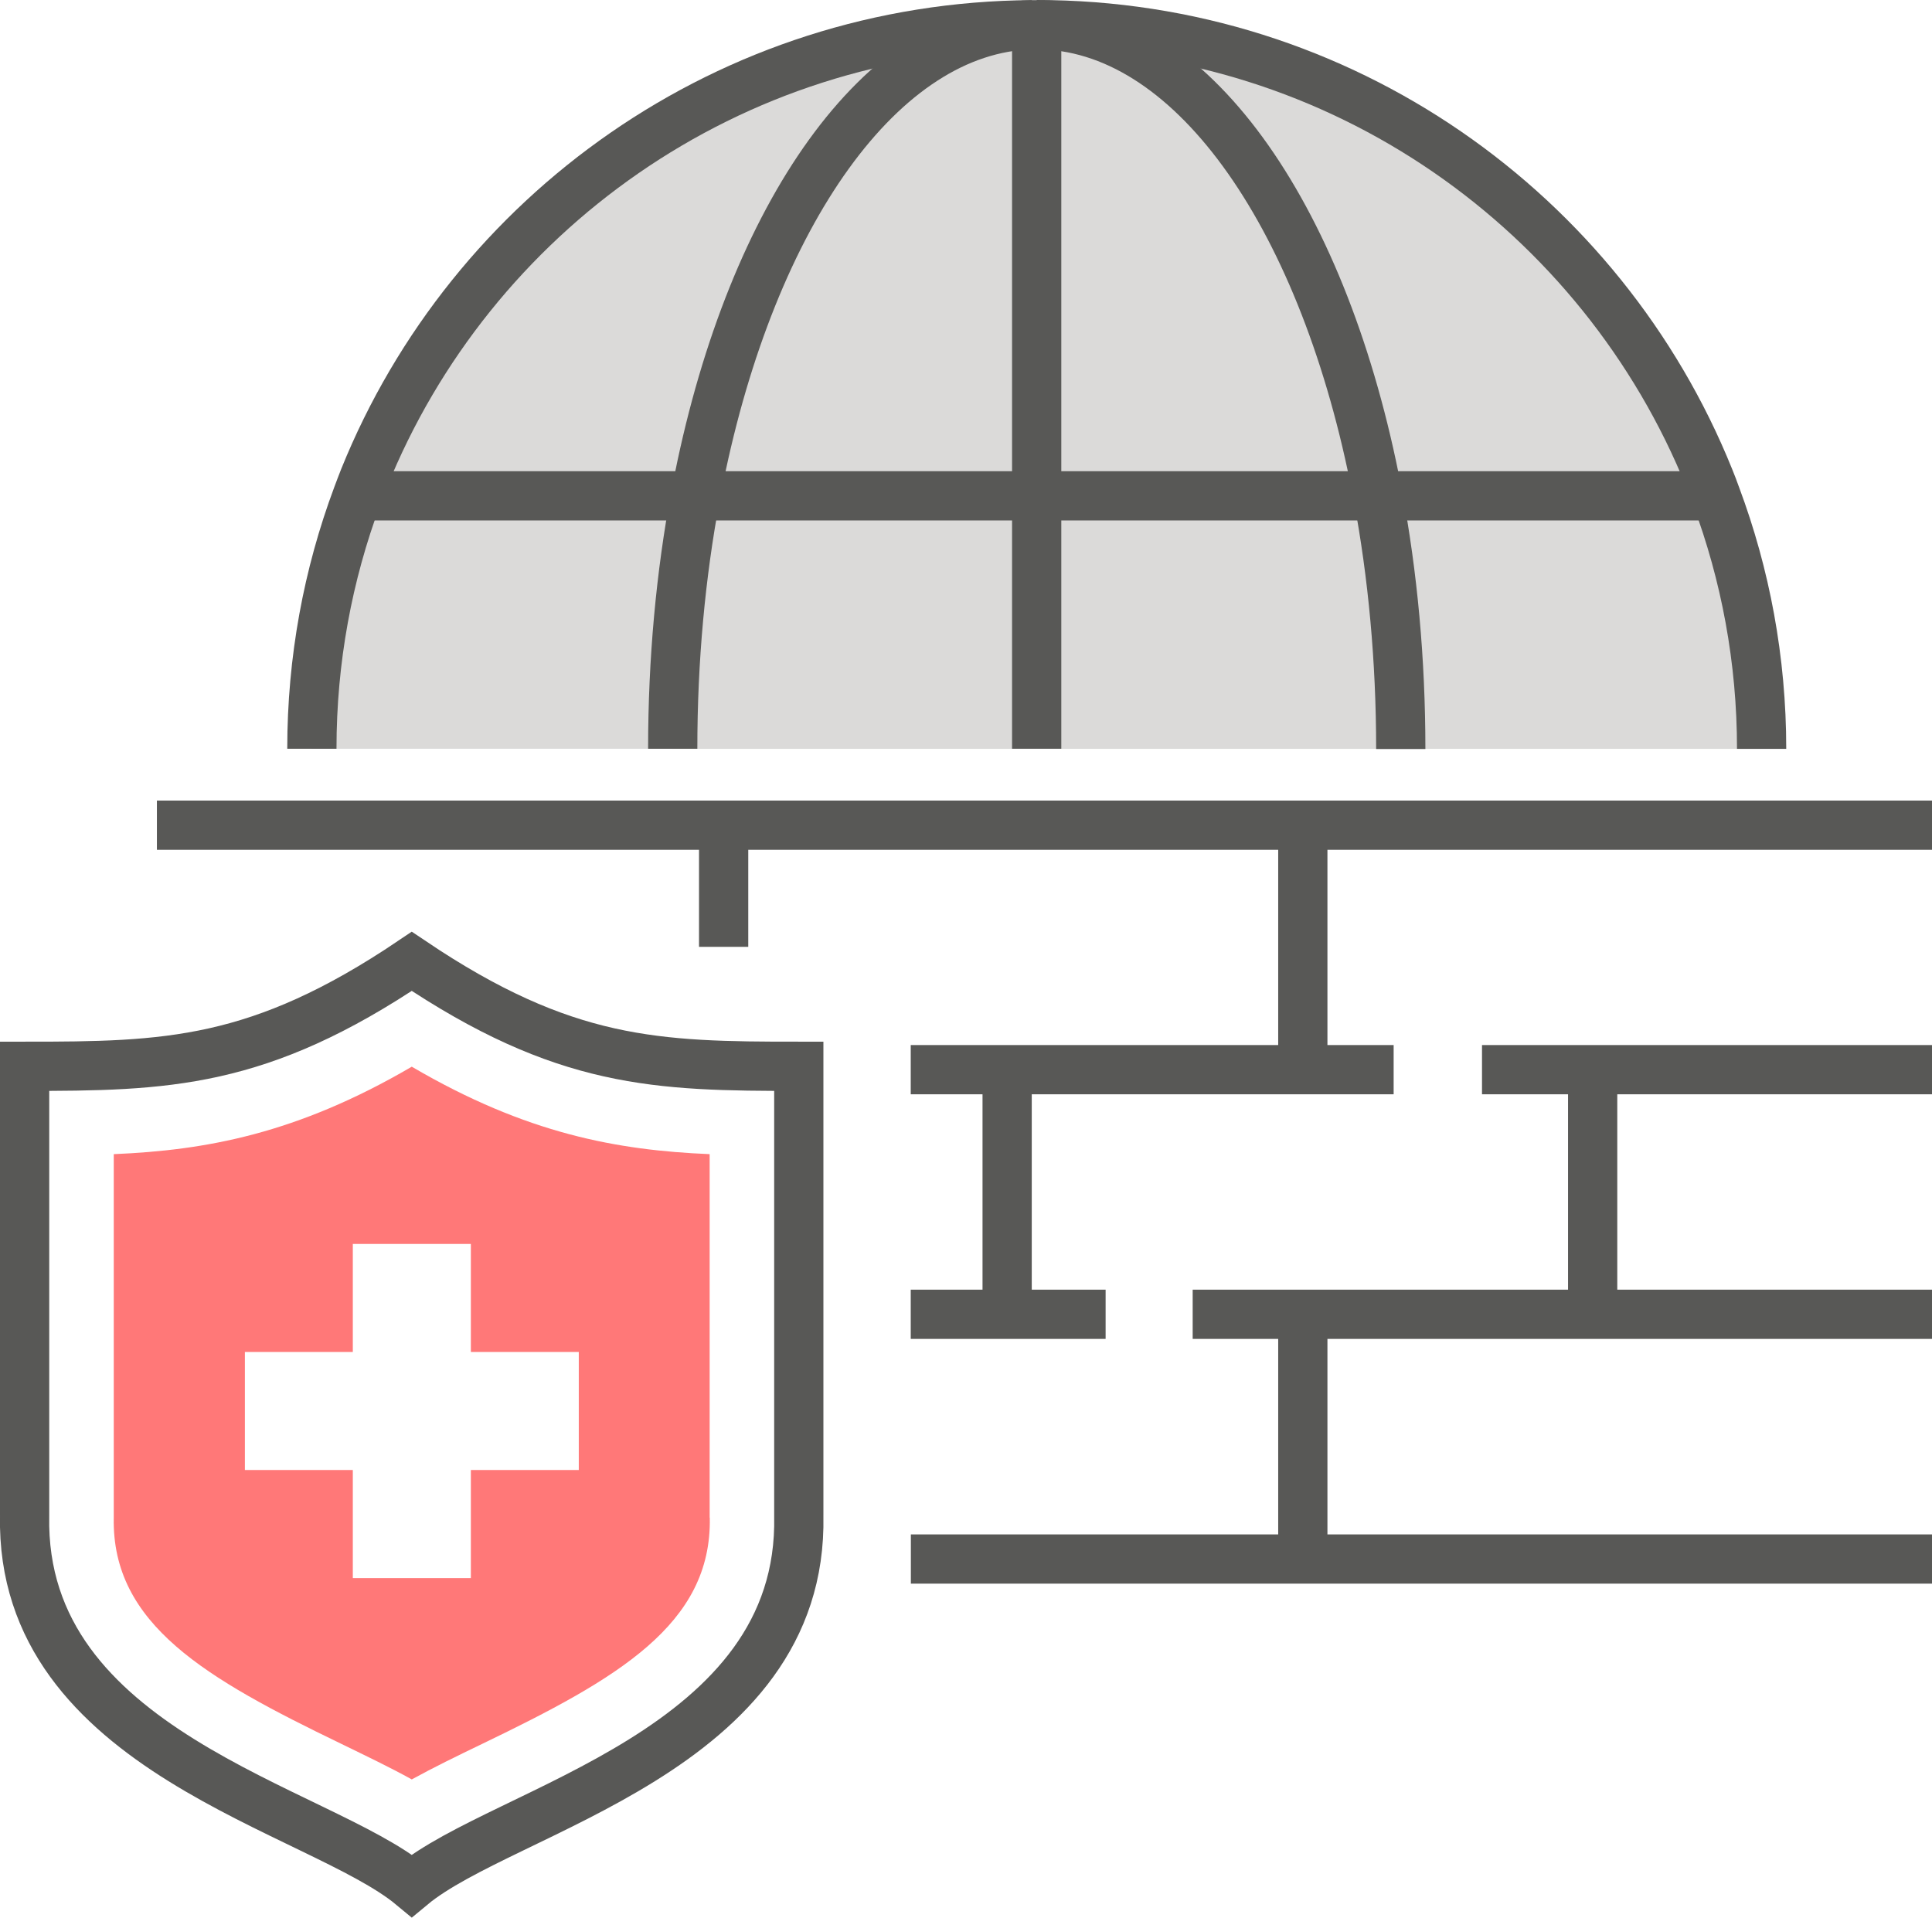 <?xml version="1.0" encoding="UTF-8"?>
<svg id="_レイヤー_2" data-name="レイヤー 2" xmlns="http://www.w3.org/2000/svg" viewBox="0 0 149.11 148.01">
  <defs>
    <style>
      .cls-1 {
        fill: #dbdad9;
      }

      .cls-2 {
        fill: #ff7878;
      }

      .cls-3 {
        fill: none;
        stroke: #585856;
        stroke-miterlimit: 10;
        stroke-width: 3.8px;
      }
    </style>
  </defs>
  <g id="_レイヤー_1-2" data-name="レイヤー 1">
    <g>
      <g>
        <path class="cls-1" d="M106.34,38.27c1.14,6.08,1.76,12.65,1.76,19.53h-28.09v-19.53h26.33Z"/>
        <path class="cls-1" d="M80.01,38.27v19.53h-28.09c0-6.87.62-13.45,1.76-19.53h26.33Z"/>
        <path class="cls-1" d="M24.07,57.79c0-6.87,1.24-13.45,3.51-19.53h26.1c-1.14,6.08-1.76,12.65-1.76,19.53h-27.85Z"/>
        <path class="cls-1" d="M27.58,38.27c.17-.45.34-.91.52-1.36C36.34,16.49,56.29,2.05,79.65,1.91c-11.65.3-21.58,14.69-25.7,35-.09.45-.18.9-.27,1.36h-26.1Z"/>
        <path class="cls-1" d="M79.65,1.91c.12,0,.24,0,.37,0h0v36.37h-26.33c.09-.45.17-.91.27-1.36C58.06,16.6,68,2.2,79.65,1.91Z"/>
        <path class="cls-1" d="M80.01,1.9c11.8,0,21.9,14.48,26.06,35.01.09.45.18.9.27,1.36h-26.33V1.91h0Z"/>
        <path class="cls-1" d="M80.01,1.9c23.51,0,43.63,14.48,51.91,35.01.18.45.36.9.52,1.36h-26.1c-.09-.45-.17-.91-.27-1.36C101.92,16.38,91.82,1.9,80.01,1.9Z"/>
        <path class="cls-1" d="M132.44,38.27c2.27,6.08,3.52,12.65,3.52,19.53h-27.86c0-6.87-.62-13.45-1.76-19.53h26.1Z"/>
        <path class="cls-2" d="M54.78,117.13c.17,8.26-7.16,12.45-17.53,17.45-1.97.95-3.8,1.84-5.47,2.76-1.66-.92-3.5-1.8-5.47-2.76-10.37-5.01-17.7-9.19-17.53-17.45v-28.05c7.09-.3,14.12-1.56,23-6.75,8.87,5.2,15.9,6.45,22.99,6.75v28.05ZM44.67,113.46v-9.11h-8.33v-8.34h-9.11v8.34h-8.33v9.11h8.33v8.34h9.11v-8.34h8.33Z"/>
      </g>
      <g>
        <polyline class="cls-3" points="149.11 63.69 100.55 63.69 99.59 63.69 55.85 63.69 33.22 63.69 30.35 63.69 12.11 63.69"/>
        <polyline class="cls-3" points="70.3 120.33 100.07 120.33 149.11 120.33"/>
        <polyline class="cls-3" points="85.33 101.44 78.21 101.44 77.73 101.44 70.29 101.44"/>
        <polyline class="cls-3" points="149.11 101.44 122.92 101.44 121.47 101.44 100.55 101.44 99.59 101.44 92.05 101.44"/>
        <polyline class="cls-3" points="100.55 82.56 100.55 63.69 100.55 63.68"/>
        <line class="cls-3" x1="100.55" y1="120.32" x2="100.55" y2="101.44"/>
        <line class="cls-3" x1="122.92" y1="101.44" x2="122.92" y2="82.56"/>
        <line class="cls-3" x1="77.73" y1="101.44" x2="77.73" y2="82.56"/>
        <line class="cls-3" x1="55.85" y1="73.08" x2="55.85" y2="63.69"/>
        <path class="cls-3" d="M31.78,145.54c-7.16-5.94-30.25-10.34-29.88-28.55v-34.69c10.96,0,18.09-.16,29.88-8.1,11.79,7.94,18.91,8.1,29.87,8.1v34.69c.38,18.21-22.71,22.6-29.87,28.55Z"/>
        <polyline class="cls-3" points="107.56 82.56 100.55 82.56 99.59 82.56 78.21 82.56 77.73 82.56 70.29 82.56"/>
        <polyline class="cls-3" points="149.11 82.56 122.92 82.56 121.47 82.56 114.38 82.56"/>
        <path class="cls-3" d="M80.01,1.9c23.51,0,43.63,14.48,51.91,35.01.18.45.36.9.52,1.36,2.27,6.08,3.52,12.65,3.52,19.53"/>
        <path class="cls-3" d="M24.07,57.79c0-6.87,1.24-13.45,3.51-19.53.17-.45.34-.91.52-1.36C36.34,16.49,56.29,2.05,79.65,1.91"/>
        <path class="cls-3" d="M51.92,57.79c0-6.87.62-13.45,1.76-19.53.09-.45.17-.91.27-1.36C58.06,16.6,68,2.2,79.65,1.91c.12,0,.24,0,.37,0,11.8,0,21.9,14.48,26.06,35.01.09.45.18.9.27,1.36,1.14,6.08,1.76,12.65,1.76,19.53"/>
        <polyline class="cls-3" points="80.01 57.79 80.01 38.27 80.01 36.91 80.01 1.91"/>
        <polyline class="cls-3" points="27.58 38.27 53.68 38.27 80.01 38.27 106.34 38.27 132.44 38.27"/>
      </g>
    </g>
  </g>
</svg>